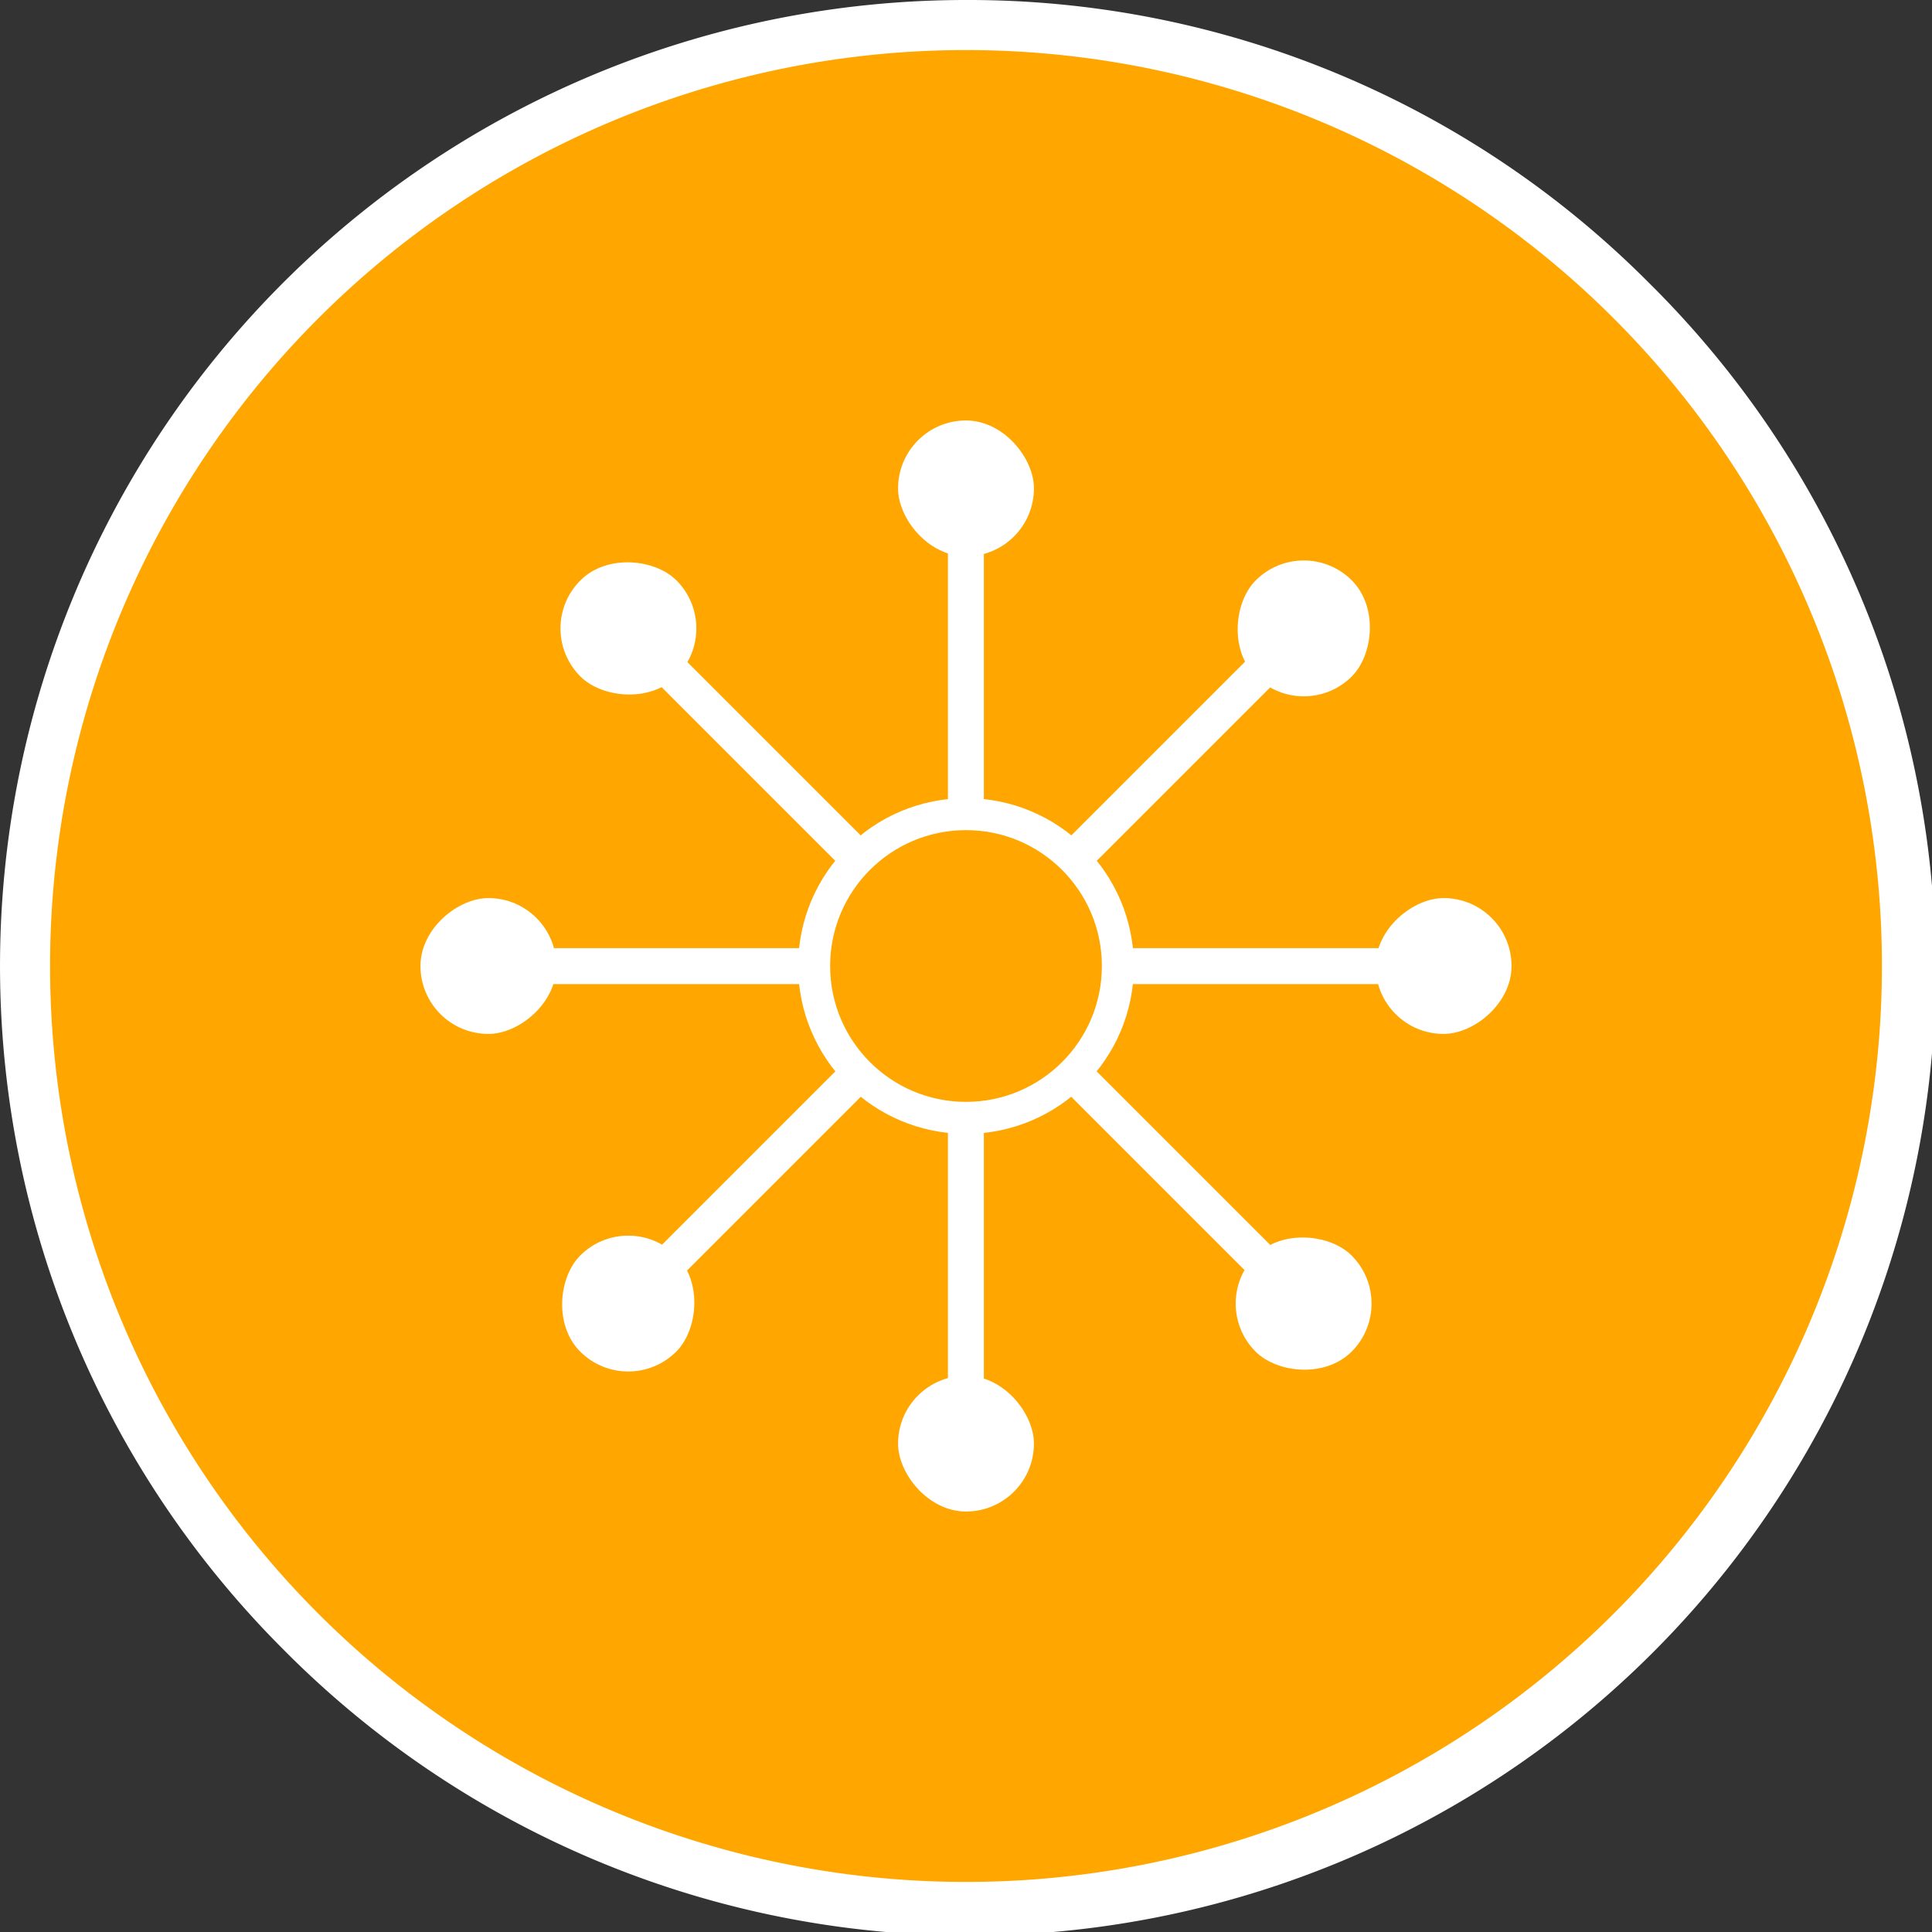 <svg id="Layer_1" data-name="Layer 1" xmlns="http://www.w3.org/2000/svg" viewBox="0 0 93 93"><rect x="0" y="0" width="93" height="93" fill="#333333" stroke="none"/><defs><style>.cls-1,.cls-3{fill:#ffa600;}.cls-2{fill:#fff;}.cls-3{stroke:#fff;stroke-miterlimit:10;stroke-width:1.54px;}</style></defs><title>Technical-Icons</title><circle class="cls-1" cx="46.5" cy="46.5" r="44.5"/><rect class="cls-2" x="45.63" y="23.51" width="1.73" height="45.97"/><rect class="cls-2" x="43.23" y="20.24" width="6.54" height="6.54" rx="3.27"/><rect class="cls-2" x="43.23" y="66.22" width="6.54" height="6.54" rx="3.27"/><rect class="cls-2" x="45.63" y="23.51" width="1.73" height="45.97" transform="translate(0 93) rotate(-90)"/><rect class="cls-2" x="20.24" y="43.23" width="6.54" height="6.54" rx="3.27" transform="translate(-22.99 70.01) rotate(-90)"/><rect class="cls-2" x="66.22" y="43.23" width="6.54" height="6.54" rx="3.27" transform="translate(22.99 115.99) rotate(-90)"/><rect class="cls-2" x="45.63" y="23.51" width="1.73" height="45.97" transform="translate(-19.26 46.5) rotate(-45)"/><rect class="cls-2" x="26.98" y="26.98" width="6.54" height="6.54" rx="3.27" transform="translate(-12.53 30.25) rotate(-45)"/><rect class="cls-2" x="59.48" y="59.48" width="6.54" height="6.54" rx="3.27" transform="translate(-25.99 62.75) rotate(-45)"/><rect class="cls-2" x="45.63" y="23.51" width="1.73" height="45.97" transform="translate(46.5 112.26) rotate(-135)"/><rect class="cls-2" x="26.98" y="59.48" width="6.54" height="6.54" rx="3.27" transform="translate(7.26 128.51) rotate(-135)"/><rect class="cls-2" x="59.48" y="26.98" width="6.54" height="6.54" rx="3.27" transform="translate(85.74 96.01) rotate(-135)"/><circle class="cls-3" cx="46.5" cy="46.5" r="7.31"/><path class="cls-2" d="M46.5,2.41A44.09,44.09,0,1,1,2.41,46.5,44.09,44.09,0,0,1,46.5,2.41M46.5,0A46.5,46.5,0,0,0,13.62,79.38,46.5,46.5,0,1,0,79.38,13.62,46.2,46.2,0,0,0,46.5,0Z"/></svg>